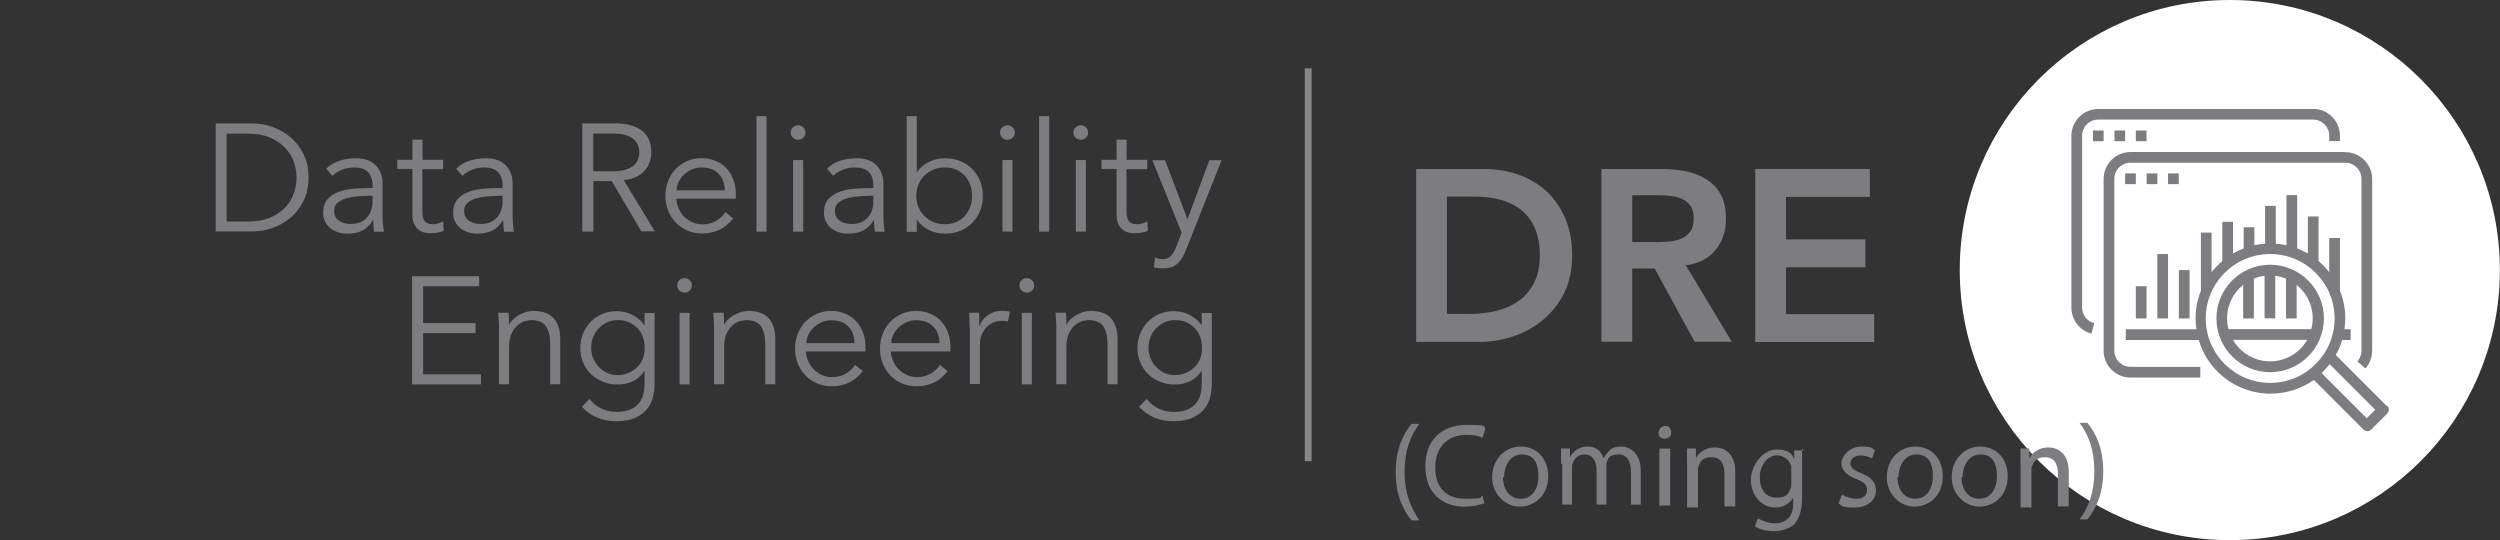 <?xml version="1.0" encoding="UTF-8"?>
<svg id="Layer_1" data-name="Layer 1" xmlns="http://www.w3.org/2000/svg" viewBox="0 0 196.34 42.43">
  <rect x="0" y="0" width="196.34" height="42.43" fill="#333333" stroke="none"/>
  <defs>
    <style>
      .cls-1 {
        fill: #fff;
        stroke: #fff;
        stroke-width: 3.24px;
      }

      .cls-1, .cls-2 {
        stroke-miterlimit: 10;
      }

      .cls-3 {
        fill: #7d7c7e;
      }

      .cls-4 {
        fill: #7e7d7f;
      }

      .cls-2 {
        fill: none;
        stroke: #878787;
        stroke-width: .54px;
      }
    </style>
  </defs>
  <circle class="cls-1" cx="175.12" cy="21.21" r="19.59"/>
  <g>
    <path class="cls-3" d="M181.66,8.56h-16.87c-1.16,0-2.11.94-2.11,2.11v13.49c0,.96.65,1.8,1.58,2.04l.21-.82c-.56-.14-.95-.65-.95-1.23v-13.49c0-.7.57-1.27,1.27-1.27h16.87c.7,0,1.27.57,1.27,1.27v.42h.84v-.42c0-1.16-.94-2.11-2.11-2.11Z"/>
    <rect class="cls-3" x="164.37" y="10.25" width=".84" height=".84"/>
    <rect class="cls-3" x="166.06" y="10.25" width=".84" height=".84"/>
    <rect class="cls-3" x="167.74" y="10.25" width=".84" height=".84"/>
    <path class="cls-3" d="M187.44,31.88l-4-4c.21-.38.38-.77.5-1.18h.67v-.84h-.49c.16-1.02.04-2.07-.35-3.02v-4.15h-.84v2.69c-.25-.32-.53-.61-.84-.88v-3.5h-.84v2.91c-.27-.16-.55-.29-.84-.4v-4.19h-.84v3.94c-.28-.06-.56-.1-.84-.12v-2.97h-.84v2.97c-.28.02-.57.06-.84.12v-1.41h-.84v1.66c-.29.11-.57.25-.84.4v-2.49h-.84v3.08c-.31.26-.59.56-.84.88v-3.11h-.84v4.57c-.39.96-.51,2-.35,3.02h-5.55v.84h5.73c.92,3.12,4.2,4.9,7.32,3.97.61-.18,1.2-.46,1.72-.83l3.9,3.9c.16.16.43.16.6,0l1.27-1.27c.16-.16.16-.43,0-.6ZM178.29,30.07c-2.79,0-5.06-2.27-5.06-5.06,0-2.79,2.27-5.06,5.06-5.06s5.06,2.27,5.06,5.06-2.27,5.06-5.06,5.06ZM185.88,32.85l-3.55-3.55c.23-.22.44-.45.63-.7l3.58,3.58-.67.67Z"/>
    <path class="cls-3" d="M178.29,20.79c-2.33,0-4.22,1.89-4.22,4.22s1.89,4.22,4.22,4.22,4.22-1.89,4.22-4.22c0-2.33-1.89-4.21-4.22-4.22ZM178.29,28.38c-1.2,0-2.32-.64-2.92-1.69h5.83c-.6,1.04-1.71,1.69-2.92,1.69ZM175.02,25.85c-.34-1.28.11-2.65,1.15-3.47v2.63h.84v-3.13c.27-.11.55-.18.84-.22v3.34h.84v-3.34c.29.04.57.11.84.22v3.13h.84v-2.63c1.04.83,1.49,2.19,1.15,3.47h-6.53Z"/>
    <path class="cls-3" d="M184.19,11.94h-16.87c-1.16,0-2.11.94-2.11,2.11v13.49c0,1.16.94,2.11,2.11,2.11h5.48v-.84h-5.48c-.7,0-1.27-.57-1.27-1.27v-13.49c0-.7.57-1.27,1.27-1.27h16.87c.7,0,1.27.57,1.27,1.27v13.49c0,.31-.11.61-.32.84l.63.56c.34-.39.53-.88.53-1.39v-13.49c0-1.16-.94-2.11-2.11-2.11Z"/>
    <rect class="cls-3" x="166.9" y="13.62" width=".84" height=".84"/>
    <rect class="cls-3" x="168.59" y="13.62" width=".84" height=".84"/>
    <rect class="cls-3" x="170.27" y="13.62" width=".84" height=".84"/>
    <rect class="cls-3" x="167.74" y="22.48" width=".84" height="2.53"/>
    <rect class="cls-3" x="169.43" y="19.95" width=".84" height="5.06"/>
    <rect class="cls-3" x="171.12" y="21.21" width=".84" height="3.8"/>
  </g>
  <g>
    <g>
      <path class="cls-3" d="M111.21,13.27h5.35c.9,0,1.76.14,2.59.41.83.28,1.57.69,2.21,1.26s1.15,1.27,1.53,2.12.58,1.85.58,3-.22,2.17-.66,3.02c-.44.85-1.01,1.55-1.71,2.11-.7.56-1.47.97-2.32,1.25-.85.27-1.68.41-2.5.41h-5.06v-13.58ZM115.43,24.66c.75,0,1.47-.09,2.14-.26.67-.17,1.26-.44,1.75-.81.5-.36.89-.84,1.18-1.42.29-.58.43-1.29.43-2.12s-.13-1.52-.38-2.11-.61-1.06-1.06-1.43-.99-.63-1.61-.81-1.3-.26-2.04-.26h-2.21v9.21h1.8Z"/>
      <path class="cls-3" d="M125.77,13.27h4.72c.65,0,1.28.06,1.89.18.61.12,1.15.33,1.62.62s.85.69,1.13,1.19c.28.5.42,1.13.42,1.9,0,.98-.27,1.81-.82,2.47-.54.67-1.32,1.07-2.33,1.21l3.61,6h-2.92l-3.14-5.75h-1.76v5.75h-2.42v-13.58ZM130.06,19.02c.35,0,.69-.02,1.04-.05.34-.03.66-.11.95-.23s.52-.31.7-.56c.18-.25.27-.6.27-1.04,0-.4-.08-.72-.25-.96-.17-.24-.38-.42-.65-.55-.27-.12-.57-.2-.89-.24-.33-.04-.64-.06-.95-.06h-2.09v3.68h1.88Z"/>
      <path class="cls-3" d="M137.85,13.27h9v2.19h-6.58v3.34h6.23v2.19h-6.23v3.68h6.92v2.19h-9.34v-13.58Z"/>
    </g>
    <g>
      <path class="cls-3" d="M16.94,9.69h2.82c.53,0,1.06.09,1.59.26.53.18,1.01.44,1.44.8.43.36.77.8,1.04,1.33.26.53.4,1.15.4,1.85s-.13,1.33-.4,1.86c-.26.53-.61.97-1.04,1.33-.43.36-.91.62-1.44.8-.53.18-1.06.26-1.59.26h-2.82v-8.5ZM17.8,17.4h1.68c.65,0,1.21-.1,1.69-.29.48-.2.87-.46,1.19-.78.32-.32.55-.69.7-1.1.15-.41.23-.84.23-1.28s-.08-.87-.23-1.28c-.15-.41-.39-.78-.7-1.1-.32-.32-.71-.58-1.19-.78-.48-.2-1.04-.29-1.69-.29h-1.68v6.91Z"/>
      <path class="cls-3" d="M29.26,14.74v-.14c0-.97-.48-1.45-1.44-1.45-.66,0-1.23.22-1.72.66l-.48-.56c.53-.54,1.32-.82,2.38-.82.27,0,.53.04.79.12s.47.2.65.37c.18.16.33.37.44.62s.17.54.17.89v2.51c0,.22,0,.44.03.68.02.24.04.43.07.58h-.77c-.02-.14-.04-.28-.05-.44-.01-.16-.02-.32-.02-.47h-.02c-.23.38-.51.65-.82.81-.32.16-.7.25-1.16.25-.25,0-.49-.03-.72-.1-.23-.07-.44-.17-.62-.31-.18-.14-.32-.31-.43-.52-.11-.2-.16-.44-.16-.71,0-.46.12-.81.35-1.07.24-.26.53-.45.89-.58.36-.13.74-.21,1.14-.24.4-.03.77-.05,1.11-.05h.4ZM28.85,15.39c-.2,0-.45,0-.75.03-.3.02-.59.07-.86.14-.28.08-.51.19-.71.35-.2.16-.29.38-.29.66,0,.18.04.34.11.47s.18.24.31.32.27.14.43.18.31.05.47.05c.29,0,.54-.05.75-.14.21-.1.39-.23.53-.39.14-.16.25-.36.32-.58.07-.22.1-.45.1-.7v-.41h-.41Z"/>
      <path class="cls-3" d="M34.79,13.29h-1.62v3.31c0,.21.02.38.06.51s.1.23.17.31c.07.07.16.12.26.15.1.03.21.04.33.04.14,0,.28-.02.42-.06.14-.04.28-.09.4-.16l.04.73c-.3.14-.65.2-1.07.2-.15,0-.31-.02-.47-.06-.16-.04-.31-.12-.45-.23-.14-.11-.25-.26-.34-.46-.09-.19-.13-.44-.13-.76v-3.54h-1.19v-.72h1.19v-1.58h.79v1.58h1.62v.72Z"/>
      <path class="cls-3" d="M39.47,14.74v-.14c0-.97-.48-1.45-1.44-1.45-.66,0-1.23.22-1.72.66l-.48-.56c.53-.54,1.32-.82,2.38-.82.27,0,.53.04.79.12s.47.2.65.37c.18.16.33.37.44.62s.17.54.17.89v2.51c0,.22,0,.44.03.68.02.24.04.43.07.58h-.77c-.02-.14-.04-.28-.05-.44-.01-.16-.02-.32-.02-.47h-.02c-.23.38-.51.65-.82.81-.32.16-.7.25-1.16.25-.25,0-.49-.03-.72-.1-.23-.07-.44-.17-.62-.31-.18-.14-.32-.31-.43-.52-.11-.2-.16-.44-.16-.71,0-.46.12-.81.35-1.07.24-.26.53-.45.89-.58.36-.13.74-.21,1.14-.24.4-.03.77-.05,1.11-.05h.4ZM39.06,15.39c-.2,0-.45,0-.75.03-.3.02-.59.07-.86.14-.28.08-.51.19-.71.35-.2.16-.29.38-.29.66,0,.18.04.34.11.47s.18.24.31.32.27.14.43.18.31.05.47.05c.29,0,.54-.05.75-.14.21-.1.39-.23.53-.39.14-.16.25-.36.32-.58.07-.22.1-.45.1-.7v-.41h-.41Z"/>
      <path class="cls-3" d="M46.59,18.19h-.86v-8.5h2.62c.86,0,1.55.19,2.05.56.5.38.75.94.75,1.7,0,.59-.19,1.09-.56,1.49-.37.4-.91.64-1.61.7l2.45,4.03h-1.06l-2.33-3.95h-1.44v3.95ZM46.59,13.45h1.54c.38,0,.71-.04.98-.12.27-.08.48-.19.64-.32s.28-.29.35-.47c.07-.18.11-.37.11-.58s-.04-.39-.11-.57c-.07-.18-.19-.34-.35-.47-.16-.14-.37-.24-.64-.32-.27-.08-.59-.11-.98-.11h-1.54v2.96Z"/>
      <path class="cls-3" d="M53.11,15.6c.02.28.09.54.2.79s.26.46.44.64c.18.18.4.32.64.43.24.1.5.16.78.16.42,0,.79-.1,1.1-.29.31-.2.54-.42.7-.68l.61.5c-.34.42-.71.73-1.11.91-.4.18-.84.28-1.3.28-.42,0-.8-.07-1.16-.22-.36-.15-.66-.35-.92-.62-.26-.26-.46-.58-.61-.94-.15-.36-.22-.75-.22-1.18s.07-.82.22-1.18c.14-.36.34-.67.6-.94s.56-.47.9-.62c.34-.15.72-.22,1.12-.22.42,0,.8.08,1.14.23.34.15.62.35.85.61.23.25.4.55.52.89s.18.7.18,1.09v.36h-4.68ZM56.92,14.95c0-.54-.16-.97-.48-1.3s-.77-.5-1.34-.5c-.26,0-.5.05-.74.15-.24.1-.45.23-.63.4-.18.17-.32.36-.43.58-.11.22-.16.44-.16.67h3.79Z"/>
      <path class="cls-3" d="M60.2,18.19h-.79v-9.07h.79v9.07Z"/>
      <path class="cls-3" d="M63.26,10.41c0,.17-.06.31-.18.41-.12.11-.25.16-.4.16s-.28-.05-.4-.16c-.12-.11-.18-.25-.18-.41s.06-.31.18-.41c.12-.11.25-.16.4-.16s.28.05.4.16c.12.11.18.25.18.41ZM63.08,18.19h-.79v-5.62h.79v5.62Z"/>
      <path class="cls-3" d="M68.59,14.74v-.14c0-.97-.48-1.45-1.44-1.45-.66,0-1.23.22-1.72.66l-.48-.56c.53-.54,1.32-.82,2.38-.82.27,0,.53.04.79.12s.47.2.65.37c.18.16.33.37.44.62s.17.54.17.89v2.51c0,.22,0,.44.03.68.02.24.04.43.07.58h-.77c-.02-.14-.04-.28-.05-.44-.01-.16-.02-.32-.02-.47h-.02c-.23.38-.51.65-.82.81-.32.16-.7.25-1.16.25-.25,0-.49-.03-.72-.1-.23-.07-.44-.17-.62-.31-.18-.14-.32-.31-.43-.52-.11-.2-.16-.44-.16-.71,0-.46.12-.81.35-1.07.24-.26.53-.45.89-.58.36-.13.74-.21,1.14-.24.4-.03.77-.05,1.11-.05h.4ZM68.18,15.39c-.2,0-.45,0-.75.03-.3.02-.59.07-.86.14-.28.08-.51.19-.71.35-.2.16-.29.38-.29.66,0,.18.04.34.11.47s.18.24.31.32.27.14.43.18.31.05.47.05c.29,0,.54-.05.75-.14.21-.1.39-.23.53-.39.14-.16.25-.36.32-.58.07-.22.1-.45.1-.7v-.41h-.41Z"/>
      <path class="cls-3" d="M71.21,9.12h.79v4.39h.02c.13-.19.28-.36.46-.49s.36-.25.55-.34c.19-.09.39-.15.59-.19s.4-.06.58-.06c.44,0,.84.07,1.21.22.36.15.68.35.94.62.26.26.47.58.62.94.15.36.22.75.22,1.18s-.07.82-.22,1.18c-.15.36-.35.67-.62.94-.26.26-.58.47-.94.62-.36.15-.77.22-1.21.22-.18,0-.38-.02-.58-.06s-.4-.1-.59-.19c-.19-.09-.38-.2-.55-.34-.18-.14-.33-.3-.46-.49h-.02v.94h-.79v-9.07ZM76.34,15.38c0-.31-.05-.6-.15-.88-.1-.27-.24-.51-.43-.71-.18-.2-.41-.36-.67-.47-.26-.12-.55-.17-.88-.17s-.63.06-.9.17c-.27.12-.51.27-.71.47-.2.2-.36.44-.47.71-.11.27-.17.56-.17.88s.06.6.17.88c.11.27.27.51.47.71.2.2.44.36.71.47.27.12.57.17.9.17s.62-.06.88-.17.48-.27.67-.47c.18-.2.33-.44.43-.71.1-.27.15-.56.15-.88Z"/>
      <path class="cls-3" d="M79.7,10.41c0,.17-.06.31-.18.41-.12.11-.25.16-.4.16s-.28-.05-.4-.16c-.12-.11-.18-.25-.18-.41s.06-.31.18-.41c.12-.11.25-.16.4-.16s.28.05.4.16c.12.11.18.25.18.41ZM79.52,18.19h-.79v-5.62h.79v5.62Z"/>
      <path class="cls-3" d="M82.4,18.19h-.79v-9.07h.79v9.07Z"/>
      <path class="cls-3" d="M85.46,10.41c0,.17-.06.31-.18.41-.12.11-.25.16-.4.16s-.28-.05-.4-.16c-.12-.11-.18-.25-.18-.41s.06-.31.18-.41c.12-.11.25-.16.4-.16s.28.05.4.16c.12.11.18.25.18.41ZM85.28,18.19h-.79v-5.62h.79v5.62Z"/>
      <path class="cls-3" d="M90.09,13.29h-1.62v3.31c0,.21.02.38.06.51s.1.23.17.31c.07.07.16.12.26.15.1.03.21.04.33.04.14,0,.28-.02.42-.06.14-.04.28-.09.4-.16l.04.73c-.3.14-.65.2-1.07.2-.15,0-.31-.02-.47-.06-.16-.04-.31-.12-.45-.23-.14-.11-.25-.26-.34-.46-.09-.19-.13-.44-.13-.76v-3.54h-1.19v-.72h1.19v-1.58h.79v1.58h1.62v.72Z"/>
      <path class="cls-3" d="M93.26,17.22l1.72-4.64h.96l-2.81,7.08c-.17.43-.38.78-.64,1.03s-.63.38-1.12.38c-.12,0-.24,0-.37-.01-.12,0-.25-.03-.37-.07l.08-.77c.17.09.37.13.6.13.28,0,.5-.09.66-.26.16-.18.3-.42.42-.74l.41-1.08-2.3-5.69h1l1.76,4.64Z"/>
      <path class="cls-3" d="M33.22,29.4h4.55v.79h-5.41v-8.5h5.27v.79h-4.4v2.89h4.12v.79h-4.12v3.23Z"/>
      <path class="cls-3" d="M39.94,24.57c.02.15.03.3.03.45,0,.15,0,.3,0,.45h.02c.09-.15.2-.29.34-.42.14-.13.29-.24.46-.33s.35-.16.53-.22c.19-.05.37-.08.56-.08.72,0,1.25.19,1.6.57.34.38.52.92.52,1.63v3.56h-.79v-3.11c0-.62-.11-1.1-.32-1.43-.22-.33-.62-.5-1.2-.5-.04,0-.15.02-.34.05-.18.03-.38.12-.58.26-.2.14-.39.36-.55.65-.16.29-.24.69-.24,1.2v2.88h-.79v-4.38c0-.15,0-.34-.02-.58-.01-.23-.03-.45-.04-.66h.82Z"/>
      <path class="cls-3" d="M46.29,31.32c.23.31.53.56.91.75.37.19.79.28,1.24.28.4,0,.74-.06,1.02-.17.28-.12.51-.27.68-.47s.3-.43.37-.7c.08-.27.11-.55.11-.86v-1.01h-.02c-.26.38-.57.66-.94.82s-.76.24-1.16.24-.79-.07-1.15-.22c-.36-.14-.67-.34-.93-.59-.26-.25-.47-.55-.62-.91-.15-.35-.23-.73-.23-1.14s.07-.79.22-1.14c.14-.35.34-.66.59-.92s.55-.47.9-.62c.35-.15.73-.22,1.15-.22.17,0,.35.02.53.05.19.03.38.09.56.17.19.08.37.19.56.33s.36.32.52.53h.02v-.94h.79v5.57c0,.3-.04.63-.11.97s-.22.66-.44.95c-.22.29-.53.53-.92.72-.39.19-.9.29-1.54.29-.56,0-1.06-.09-1.5-.28-.44-.18-.84-.47-1.2-.85l.59-.62ZM46.43,27.31c0,.3.05.57.16.83.11.26.26.49.44.68.19.2.41.35.66.47.25.12.53.17.82.17s.56-.05.82-.16c.26-.1.49-.25.69-.44.2-.19.35-.41.46-.68.11-.26.16-.56.15-.89,0-.3-.05-.57-.14-.83s-.24-.49-.42-.68c-.18-.2-.41-.35-.67-.47-.26-.12-.56-.17-.89-.17-.3,0-.57.06-.82.17-.25.12-.47.27-.66.47-.19.2-.34.42-.44.68-.11.26-.16.54-.16.83Z"/>
      <path class="cls-3" d="M54.34,22.41c0,.17-.06.31-.18.41-.12.11-.25.16-.4.16s-.28-.05-.4-.16c-.12-.11-.18-.25-.18-.41s.06-.31.18-.41c.12-.11.25-.16.4-.16s.28.05.4.16c.12.11.18.25.18.41ZM54.16,30.19h-.79v-5.62h.79v5.62Z"/>
      <path class="cls-3" d="M56.83,24.57c.02.15.03.3.03.45,0,.15,0,.3,0,.45h.02c.09-.15.2-.29.34-.42.14-.13.29-.24.46-.33s.35-.16.53-.22c.19-.05.37-.08.56-.08.72,0,1.25.19,1.6.57.34.38.52.92.52,1.63v3.56h-.79v-3.11c0-.62-.11-1.1-.32-1.43-.22-.33-.62-.5-1.2-.5-.04,0-.15.02-.34.05-.18.03-.38.12-.58.26-.2.14-.39.36-.55.65-.16.29-.24.69-.24,1.2v2.88h-.79v-4.38c0-.15,0-.34-.02-.58-.01-.23-.03-.45-.04-.66h.82Z"/>
      <path class="cls-3" d="M63.29,27.6c.02.28.09.54.2.79s.26.46.44.64c.18.18.4.32.64.43.24.1.5.16.78.16.42,0,.79-.1,1.1-.29.31-.2.54-.42.7-.68l.61.5c-.34.42-.71.73-1.11.91-.4.18-.84.28-1.3.28-.42,0-.8-.07-1.16-.22-.36-.15-.66-.35-.92-.62-.26-.26-.46-.58-.61-.94-.15-.36-.22-.75-.22-1.18s.07-.82.22-1.18c.14-.36.34-.67.6-.94s.56-.47.9-.62c.34-.15.72-.22,1.12-.22.42,0,.8.08,1.14.23.34.15.62.35.85.61.23.25.4.55.52.89s.18.7.18,1.09v.36h-4.68ZM67.11,26.95c0-.54-.16-.97-.48-1.3s-.77-.5-1.34-.5c-.26,0-.5.05-.74.15-.24.1-.45.23-.63.4-.18.17-.32.36-.43.58-.11.22-.16.44-.16.67h3.79Z"/>
      <path class="cls-3" d="M69.96,27.6c.02.28.09.54.2.79s.26.46.44.64c.18.18.4.32.64.43.24.1.5.16.78.16.42,0,.79-.1,1.1-.29.31-.2.54-.42.7-.68l.61.5c-.34.42-.71.73-1.11.91-.4.18-.84.28-1.3.28-.42,0-.8-.07-1.16-.22-.36-.15-.66-.35-.92-.62-.26-.26-.46-.58-.61-.94-.15-.36-.22-.75-.22-1.18s.07-.82.22-1.18c.14-.36.34-.67.6-.94s.56-.47.9-.62c.34-.15.72-.22,1.12-.22.42,0,.8.08,1.14.23.34.15.62.35.85.61.23.25.4.55.52.89s.18.7.18,1.09v.36h-4.68ZM73.78,26.95c0-.54-.16-.97-.48-1.3s-.77-.5-1.34-.5c-.26,0-.5.05-.74.15-.24.1-.45.23-.63.4-.18.17-.32.36-.43.58-.11.22-.16.44-.16.67h3.79Z"/>
      <path class="cls-3" d="M76.17,26.32c0-.25,0-.5-.02-.76-.01-.26-.02-.59-.03-1h.78v1.04h.02c.06-.15.14-.3.24-.44.1-.14.23-.27.38-.38.15-.11.32-.2.52-.27.2-.07.42-.1.67-.1.22,0,.42.02.59.07l-.16.78c-.1-.04-.26-.06-.46-.06-.3,0-.56.06-.78.17s-.4.26-.54.44c-.14.18-.25.37-.32.58-.07.21-.1.41-.1.6v3.17h-.79v-3.86Z"/>
      <path class="cls-3" d="M81.22,22.41c0,.17-.06.31-.18.41-.12.11-.25.16-.4.16s-.28-.05-.4-.16c-.12-.11-.18-.25-.18-.41s.06-.31.18-.41c.12-.11.25-.16.4-.16s.28.05.4.16c.12.11.18.25.18.41ZM81.04,30.19h-.79v-5.62h.79v5.62Z"/>
      <path class="cls-3" d="M83.71,24.57c.02.15.03.3.03.45,0,.15,0,.3,0,.45h.02c.09-.15.2-.29.34-.42.14-.13.29-.24.46-.33s.35-.16.53-.22c.19-.05.37-.08.56-.08.72,0,1.25.19,1.6.57.34.38.52.92.52,1.63v3.56h-.79v-3.11c0-.62-.11-1.1-.32-1.43-.22-.33-.62-.5-1.2-.5-.04,0-.15.02-.34.05-.18.03-.38.12-.58.26-.2.14-.39.36-.55.65-.16.29-.24.69-.24,1.2v2.88h-.79v-4.38c0-.15,0-.34-.02-.58-.01-.23-.03-.45-.04-.66h.82Z"/>
      <path class="cls-3" d="M90.05,31.32c.23.31.53.56.91.75.37.19.79.28,1.24.28.4,0,.74-.06,1.02-.17.28-.12.51-.27.68-.47s.3-.43.37-.7c.08-.27.11-.55.11-.86v-1.01h-.02c-.26.38-.57.66-.94.82s-.76.24-1.16.24-.79-.07-1.15-.22c-.36-.14-.67-.34-.93-.59-.26-.25-.47-.55-.62-.91-.15-.35-.23-.73-.23-1.14s.07-.79.22-1.14c.14-.35.34-.66.59-.92s.55-.47.9-.62c.35-.15.73-.22,1.15-.22.17,0,.35.02.53.05.19.03.38.09.56.17.19.08.37.19.56.33s.36.32.52.53h.02v-.94h.79v5.57c0,.3-.04.63-.11.97s-.22.66-.44.95c-.22.29-.53.53-.92.72-.39.19-.9.29-1.54.29-.56,0-1.06-.09-1.5-.28-.44-.18-.84-.47-1.2-.85l.59-.62ZM90.2,27.31c0,.3.05.57.16.83.11.26.26.49.44.68.19.2.41.35.66.47.25.12.53.17.82.17s.56-.05.82-.16c.26-.1.49-.25.69-.44.2-.19.35-.41.46-.68.11-.26.16-.56.15-.89,0-.3-.05-.57-.14-.83s-.24-.49-.42-.68c-.18-.2-.41-.35-.67-.47-.26-.12-.56-.17-.89-.17-.3,0-.57.06-.82.17-.25.12-.47.27-.66.47-.19.2-.34.42-.44.68-.11.26-.16.54-.16.83Z"/>
    </g>
    <line class="cls-2" x1="102.74" y1="5.37" x2="102.74" y2="36.22"/>
  </g>
  <g>
    <path class="cls-4" d="M111.47,33.29c-.7.93-1.16,2.09-1.16,3.79s.54,2.86,1.16,3.79h-.62c-.62-.77-1.24-1.93-1.24-3.79s.62-3.01,1.24-3.79h.62Z"/>
    <path class="cls-4" d="M116.65,39.48c-.31.15-.93.31-1.62.31-1.78,0-3.09-1.08-3.09-3.17s1.31-3.25,3.25-3.25,1.24.15,1.47.31l-.23.7c-.31-.15-.77-.23-1.24-.23-1.47,0-2.47.93-2.47,2.55s.85,2.47,2.4,2.47,1-.08,1.31-.23l.15.62.08-.08Z"/>
    <path class="cls-4" d="M121.59,37.39c0,1.62-1.16,2.4-2.24,2.4s-2.16-.93-2.16-2.32,1-2.4,2.24-2.4,2.16.93,2.16,2.32ZM118.04,37.47c0,1,.54,1.7,1.39,1.7s1.39-.7,1.39-1.78-.39-1.7-1.31-1.7-1.39.93-1.39,1.78h-.08Z"/>
    <path class="cls-4" d="M122.6,36.46v-1.24h.7v.7h0c.23-.46.7-.85,1.39-.85s1.08.39,1.24.93h0c.15-.23.31-.46.46-.62.23-.23.54-.31,1-.31s1.47.39,1.47,1.93v2.63h-.77v-2.55c0-.85-.31-1.39-1-1.39s-.85.31-.93.77v3.17h-.77v-2.7c0-.7-.31-1.24-.93-1.24s-.85.39-1,.85v3.09h-.77v-3.25l-.08.08Z"/>
    <path class="cls-4" d="M131.25,33.99c0,.31-.23.46-.54.46s-.46-.23-.46-.46.23-.54.54-.54.46.23.46.54ZM130.32,39.71v-4.48h.85v4.48h-.85Z"/>
    <path class="cls-4" d="M132.49,36.46v-1.24h.7v.77h0c.23-.46.77-.85,1.47-.85s1.62.39,1.62,1.93v2.7h-.85v-2.55c0-.7-.23-1.31-1-1.31s-.93.39-1.08.85v3.09h-.85v-3.4Z"/>
    <path class="cls-4" d="M141.53,35.23v3.86c0,1-.23,1.62-.62,2.09-.46.39-1.08.54-1.62.54s-1.16-.15-1.47-.39l.23-.62c.31.15.77.39,1.31.39.85,0,1.47-.46,1.47-1.55v-.46h0c-.23.39-.7.77-1.39.77-1.08,0-1.93-.93-1.93-2.16s1-2.4,2.01-2.4,1.24.39,1.39.77h0v-.7h.77l-.15-.15ZM140.68,37v-.39c-.15-.46-.54-.85-1.16-.85s-1.31.7-1.31,1.7.46,1.62,1.31,1.62.93-.31,1.16-.85v-1.24Z"/>
    <path class="cls-4" d="M144.7,38.86c.23.15.7.31,1.08.31.62,0,.85-.31.85-.7s-.23-.62-.85-.85c-.77-.31-1.16-.7-1.16-1.24s.62-1.31,1.55-1.31.85.15,1.08.31l-.23.62c-.15-.08-.46-.23-.93-.23s-.77.31-.77.62.23.54.85.77c.77.31,1.16.7,1.16,1.39s-.62,1.31-1.7,1.31-.93-.15-1.24-.31l.23-.62.08-.08Z"/>
    <path class="cls-4" d="M152.58,37.39c0,1.62-1.16,2.4-2.24,2.4s-2.16-.93-2.16-2.32,1-2.4,2.24-2.4,2.16.93,2.16,2.32ZM149.02,37.47c0,1,.54,1.7,1.39,1.7s1.39-.7,1.39-1.78-.39-1.7-1.31-1.7-1.39.93-1.39,1.78h-.08Z"/>
    <path class="cls-4" d="M157.68,37.39c0,1.62-1.16,2.4-2.24,2.4s-2.16-.93-2.16-2.32,1-2.4,2.24-2.4,2.16.93,2.16,2.32ZM154.05,37.47c0,1,.54,1.7,1.39,1.7s1.39-.7,1.39-1.78-.39-1.7-1.31-1.7-1.39.93-1.39,1.78h-.08Z"/>
    <path class="cls-4" d="M158.68,36.46v-1.24h.7v.77h0c.23-.46.77-.85,1.47-.85s1.62.39,1.62,1.93v2.7h-.85v-2.55c0-.7-.23-1.31-1-1.31s-.93.39-1.08.85v3.09h-.85v-3.4Z"/>
    <path class="cls-4" d="M163.32,40.79c.7-.93,1.16-2.09,1.16-3.79s-.46-2.86-1.16-3.79h.62c.62.77,1.24,1.93,1.24,3.79s-.62,3.01-1.24,3.79h-.62Z"/>
  </g>
</svg>